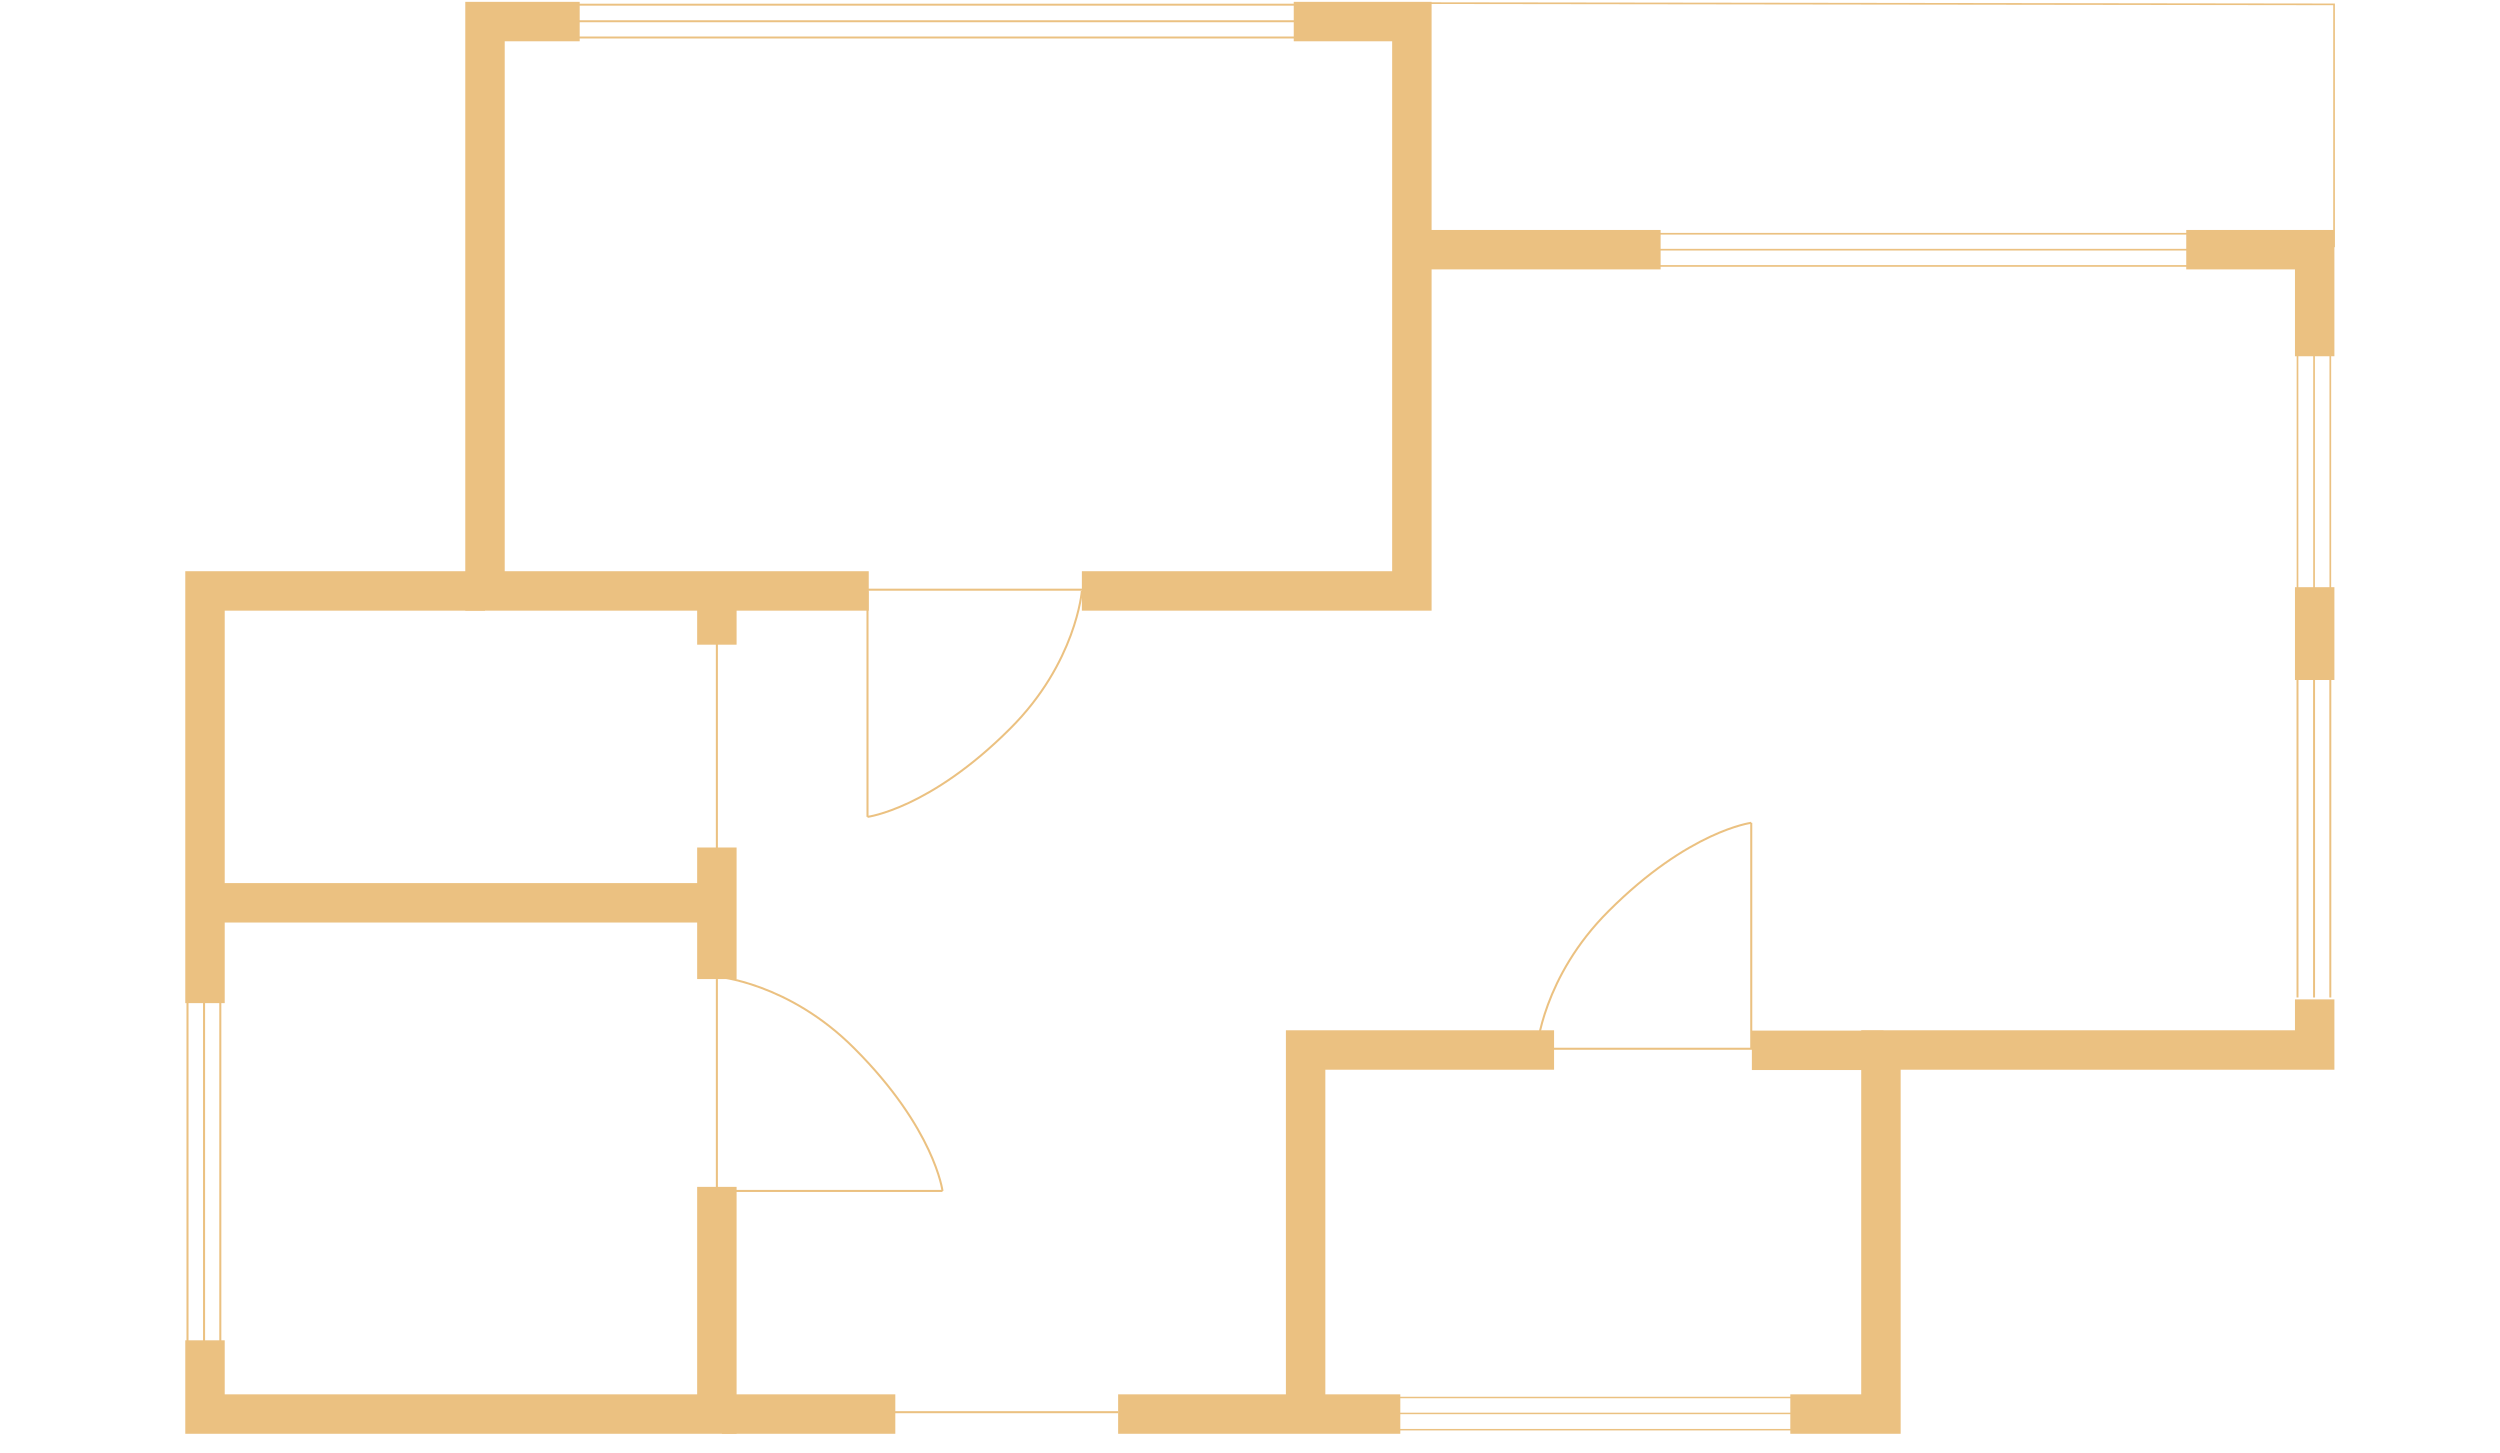 <?xml version="1.0" encoding="UTF-8"?> <svg xmlns="http://www.w3.org/2000/svg" xmlns:xlink="http://www.w3.org/1999/xlink" version="1.1" id="Layer_1" x="0px" y="0px" viewBox="0 0 800 465" style="enable-background:new 0 0 800 465;" xml:space="preserve"> <style type="text/css"> .st0{fill:none;stroke:#EBC181;stroke-width:12.621;stroke-miterlimit:10;} .st1{fill:none;stroke:#EBC181;stroke-width:0.631;stroke-miterlimit:10;} .st2{fill:none;stroke:#EBC181;stroke-width:0.541;stroke-miterlimit:10;} .st3{fill:none;stroke:#EBC181;stroke-width:0.476;stroke-miterlimit:10;} .st4{fill:none;stroke:#EBC181;stroke-width:0.63;stroke-miterlimit:10;} .st5{fill:none;stroke:#EBC181;stroke-width:0.655;stroke-miterlimit:10;} </style> <g> <polyline class="st0" points="414,6.9 451.8,6.9 451.8,189.1 346.2,189.1 "></polyline> <polyline class="st0" points="278,189.1 155.2,189.1 155.2,6.9 185.5,6.9 "></polyline> <polyline class="st0" points="65.6,321 65.6,189.1 155.2,189.1 "></polyline> <polyline class="st0" points="229.4,379.8 229.4,452.5 65.6,452.5 65.6,428.9 "></polyline> <line class="st0" x1="229.4" y1="271.2" x2="229.4" y2="313.3"></line> <line class="st0" x1="229.4" y1="189.1" x2="229.4" y2="206.3"></line> <line class="st0" x1="531.4" y1="79.9" x2="451.8" y2="79.9"></line> <polyline class="st0" points="740.7,114 740.7,79.9 699.6,79.9 "></polyline> <line class="st0" x1="740.7" y1="217.6" x2="740.7" y2="187.9"></line> <polyline class="st0" points="572.9,452.5 601.9,452.5 601.9,336 740.7,336 740.7,319.8 "></polyline> <line class="st0" x1="357.8" y1="452.5" x2="448.1" y2="452.5"></line> <line class="st0" x1="231" y1="452.5" x2="286.5" y2="452.5"></line> <line class="st0" x1="64.3" y1="288.9" x2="228.4" y2="288.9"></line> <polyline class="st0" points="497.3,336 417.8,336 417.8,336 417.8,450.4 "></polyline> <line class="st0" x1="602.7" y1="336.1" x2="560.6" y2="336.1"></line> <g> <line class="st1" x1="184.8" y1="1.5" x2="416.2" y2="1.5"></line> <line class="st1" x1="184.8" y1="12" x2="416.2" y2="12"></line> <line class="st1" x1="184.8" y1="6.8" x2="416.2" y2="6.8"></line> </g> <g> <line class="st2" x1="529.8" y1="74.8" x2="700" y2="74.8"></line> <line class="st2" x1="529.8" y1="85.1" x2="700" y2="85.1"></line> <line class="st2" x1="529.8" y1="79.9" x2="700" y2="79.9"></line> </g> <g> <line class="st3" x1="443.1" y1="447.2" x2="574.9" y2="447.2"></line> <line class="st3" x1="443.1" y1="457.5" x2="574.9" y2="457.5"></line> <line class="st3" x1="443.1" y1="452.3" x2="574.9" y2="452.3"></line> </g> <g> <line class="st2" x1="735.2" y1="189.1" x2="735.2" y2="112.8"></line> <line class="st2" x1="745.7" y1="189.1" x2="745.7" y2="112.8"></line> <line class="st2" x1="740.5" y1="189.1" x2="740.5" y2="112.8"></line> </g> <g> <line class="st4" x1="735.2" y1="319.2" x2="735.2" y2="215.7"></line> <line class="st4" x1="745.7" y1="319.2" x2="745.7" y2="215.7"></line> <line class="st4" x1="740.5" y1="319.2" x2="740.5" y2="215.7"></line> </g> <g> <line class="st5" x1="60" y1="430.8" x2="60" y2="319.2"></line> <line class="st5" x1="70.5" y1="430.8" x2="70.5" y2="319.2"></line> <line class="st5" x1="65.3" y1="430.8" x2="65.3" y2="319.2"></line> </g> <line class="st5" x1="229.4" y1="313.3" x2="229.4" y2="386"></line> <line class="st5" x1="229.4" y1="204.2" x2="229.4" y2="276.6"></line> <line class="st5" x1="276.7" y1="188.7" x2="348.9" y2="188.7"></line> <line class="st5" x1="277.6" y1="189.2" x2="277.6" y2="261.4"></line> <line class="st5" x1="285.4" y1="451.9" x2="357.8" y2="451.9"></line> <line class="st5" x1="493.5" y1="335.6" x2="565.7" y2="335.6"></line> <path class="st5" d="M346.2,189.1c0,0-1.8,23-23,44.1c-25.7,25.7-45.6,28.2-45.6,28.2"></path> <g> <line class="st5" x1="560.4" y1="335.6" x2="560.4" y2="263.3"></line> <path class="st5" d="M491.8,335.6c0,0,1.8-23,23-44.1c25.7-25.7,45.6-28.2,45.6-28.2"></path> </g> <g> <line class="st5" x1="229.4" y1="381.1" x2="301.6" y2="381.1"></line> <path class="st5" d="M229.3,312.5c0,0,23,1.8,44.1,23c25.7,25.7,28.2,45.6,28.2,45.6"></path> </g> <polyline class="st2" points="746.9,79.1 746.9,1.5 746.9,1.4 456.8,1 "></polyline> </g> </svg> 
